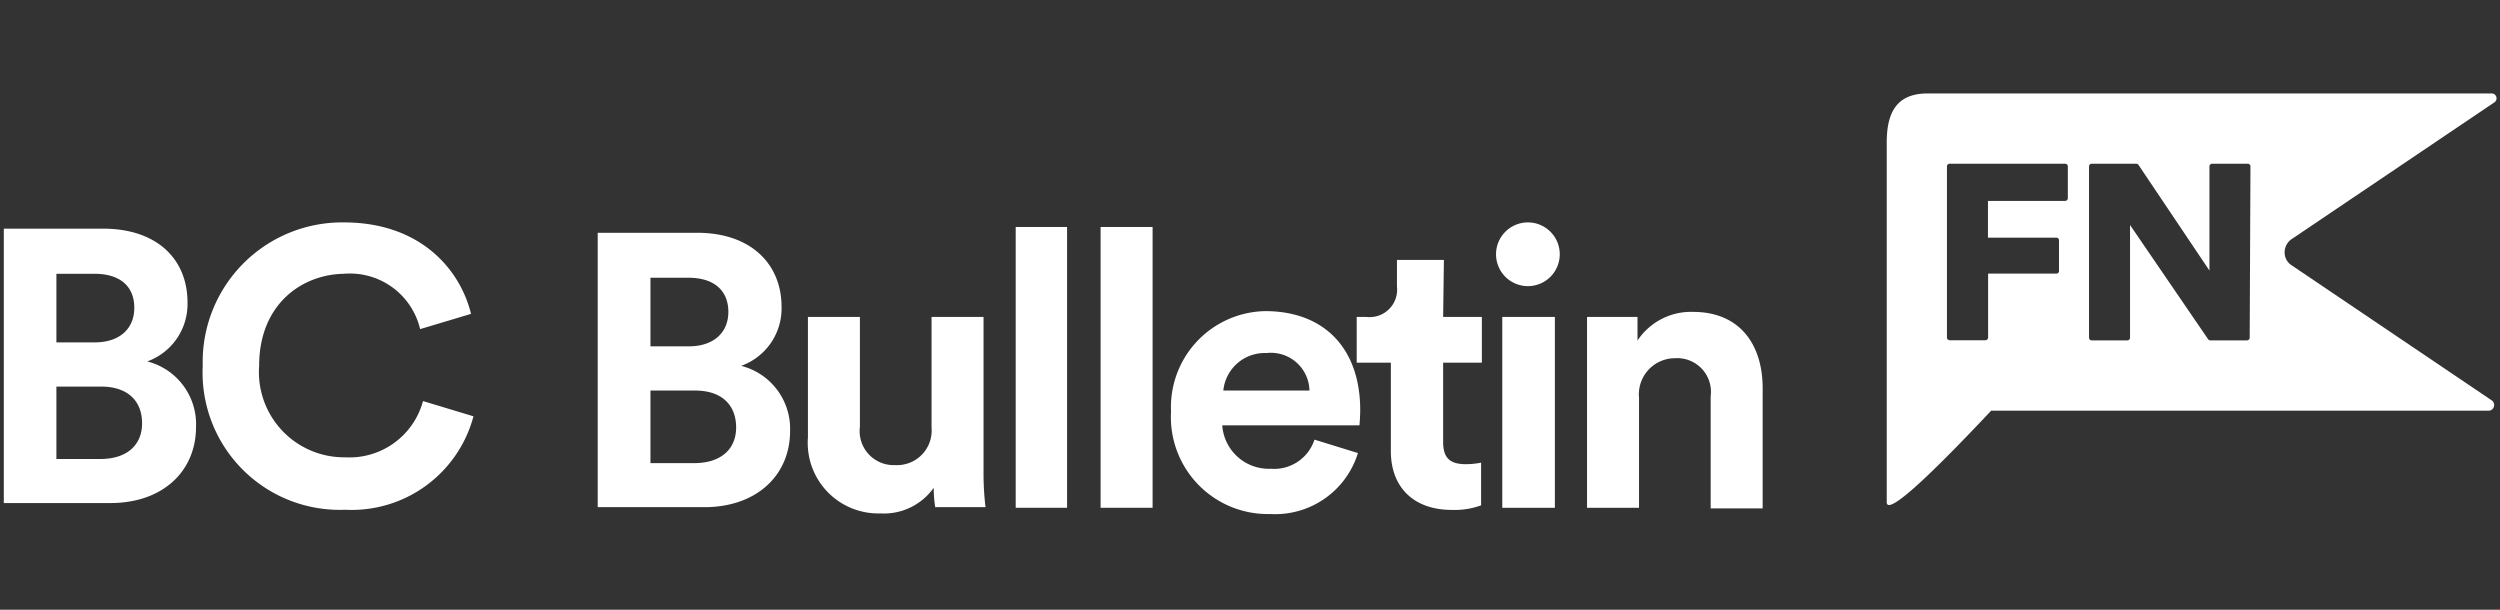 <svg xmlns="http://www.w3.org/2000/svg" viewBox="0 0 164 40"><rect x="0" y="0" width="164" height="40" fill="#333333" stroke="none"/><defs><style>.cls-1{fill:#fff;}</style></defs><g id="GUIDES"><path class="cls-1" d="M45.73,15.27c3.54,0,5.54,2.06,5.54,4.86A4,4,0,0,1,48.62,24a4.26,4.26,0,0,1,3.21,4.27c0,2.92-2.21,5-5.62,5h-7v-18Zm-.54,7.45c1.61,0,2.59-.89,2.59-2.26s-.9-2.24-2.62-2.24H42.67v4.5Zm.36,7.66c1.71,0,2.74-.89,2.74-2.34s-.92-2.42-2.69-2.42H42.67v4.76Z"/><path class="cls-1" d="M61.25,32a4,4,0,0,1-3.49,1.68A4.63,4.63,0,0,1,53,28.7V20.79h3.41V28a2.23,2.23,0,0,0,2.31,2.51,2.27,2.27,0,0,0,2.39-2.46V20.79h3.41V31a18.55,18.55,0,0,0,.13,2.27H61.35A8.79,8.79,0,0,1,61.25,32Z"/><path class="cls-1" d="M66.63,33.31V14.89H70V33.31Z"/><path class="cls-1" d="M72.2,33.31V14.89h3.41V33.31Z"/><path class="cls-1" d="M89.08,29.72a5.68,5.68,0,0,1-5.75,4A6.36,6.36,0,0,1,76.82,27,6.3,6.3,0,0,1,83,20.41c3.89,0,6.23,2.47,6.23,6.49,0,.48-.05,1-.05,1h-9a3.06,3.06,0,0,0,3.18,2.85,2.78,2.78,0,0,0,2.87-1.91Zm-3.18-4.1a2.53,2.53,0,0,0-2.82-2.46,2.73,2.73,0,0,0-2.83,2.46Z"/><path class="cls-1" d="M94.67,20.79h2.54v3H94.67V29c0,1.1.51,1.45,1.49,1.45a5.06,5.06,0,0,0,1-.1v2.8a5.06,5.06,0,0,1-1.92.3c-2.47,0-4-1.45-4-3.86V23.79H89v-3h.64a1.8,1.8,0,0,0,2-2V17.05h3.08Z"/><path class="cls-1" d="M100.24,14.59a2.09,2.09,0,1,1-2.1,2.11A2.09,2.09,0,0,1,100.24,14.59ZM98.55,33.31V20.79H102V33.31Z"/><path class="cls-1" d="M107.52,33.31h-3.41V20.79h3.31v1.55a4.21,4.21,0,0,1,3.64-1.88c3.13,0,4.57,2.21,4.57,5v7.89h-3.41V26a2.21,2.21,0,0,0-2.34-2.5,2.37,2.37,0,0,0-2.36,2.6Z"/><path class="cls-1" d="M150.37,15.66l13.27-8.95a.32.32,0,0,0-.18-.58h-37c-2,0-2.69,1.19-2.69,3.22V32.94c0,1.08,3.7-2.65,6.85-6h32.62a.36.36,0,0,0,.36-.26.37.37,0,0,0-.15-.42l-13.11-8.85a1,1,0,0,1-.47-.86A1.06,1.06,0,0,1,150.37,15.66ZM135.65,13a.18.18,0,0,1-.18.18h-5.06v2.41h4.49a.17.17,0,0,1,.17.18v2a.17.17,0,0,1-.17.18h-4.48v4.19a.18.18,0,0,1-.17.18H127.9a.18.18,0,0,1-.18-.18V10.91a.18.18,0,0,1,.18-.17h7.57a.18.18,0,0,1,.18.17Zm11.93,9.15a.18.18,0,0,1-.18.18H145a.19.19,0,0,1-.15-.08l-5.12-7.49v7.39a.18.18,0,0,1-.17.18h-2.34a.18.18,0,0,1-.18-.18V10.91a.18.18,0,0,1,.18-.17h2.91a.2.2,0,0,1,.15.07l4.66,6.94V10.91a.18.18,0,0,1,.18-.17h2.33a.18.18,0,0,1,.18.17Z"/><path class="cls-1" d="M6.76,15C10.3,15,12.3,17,12.3,19.84a4,4,0,0,1-2.64,3.87A4.25,4.25,0,0,1,12.86,28c0,2.93-2.2,5-5.61,5h-7V15Zm-.54,7.46c1.62,0,2.59-.89,2.59-2.27s-.9-2.23-2.62-2.23H3.7v4.5Zm.36,7.65c1.72,0,2.74-.89,2.74-2.34s-.92-2.41-2.69-2.41H3.7v4.75Z"/><path class="cls-1" d="M13.3,24a9.15,9.15,0,0,1,9.26-9.41c5,0,7.62,3.06,8.34,6l-3.34,1a4.73,4.73,0,0,0-5-3.63C19.84,18,17,19.92,17,24a5.59,5.59,0,0,0,5.64,6,5,5,0,0,0,5.11-3.69l3.31,1a8.27,8.27,0,0,1-8.42,6.13A9,9,0,0,1,13.3,24Z"/></g></svg>